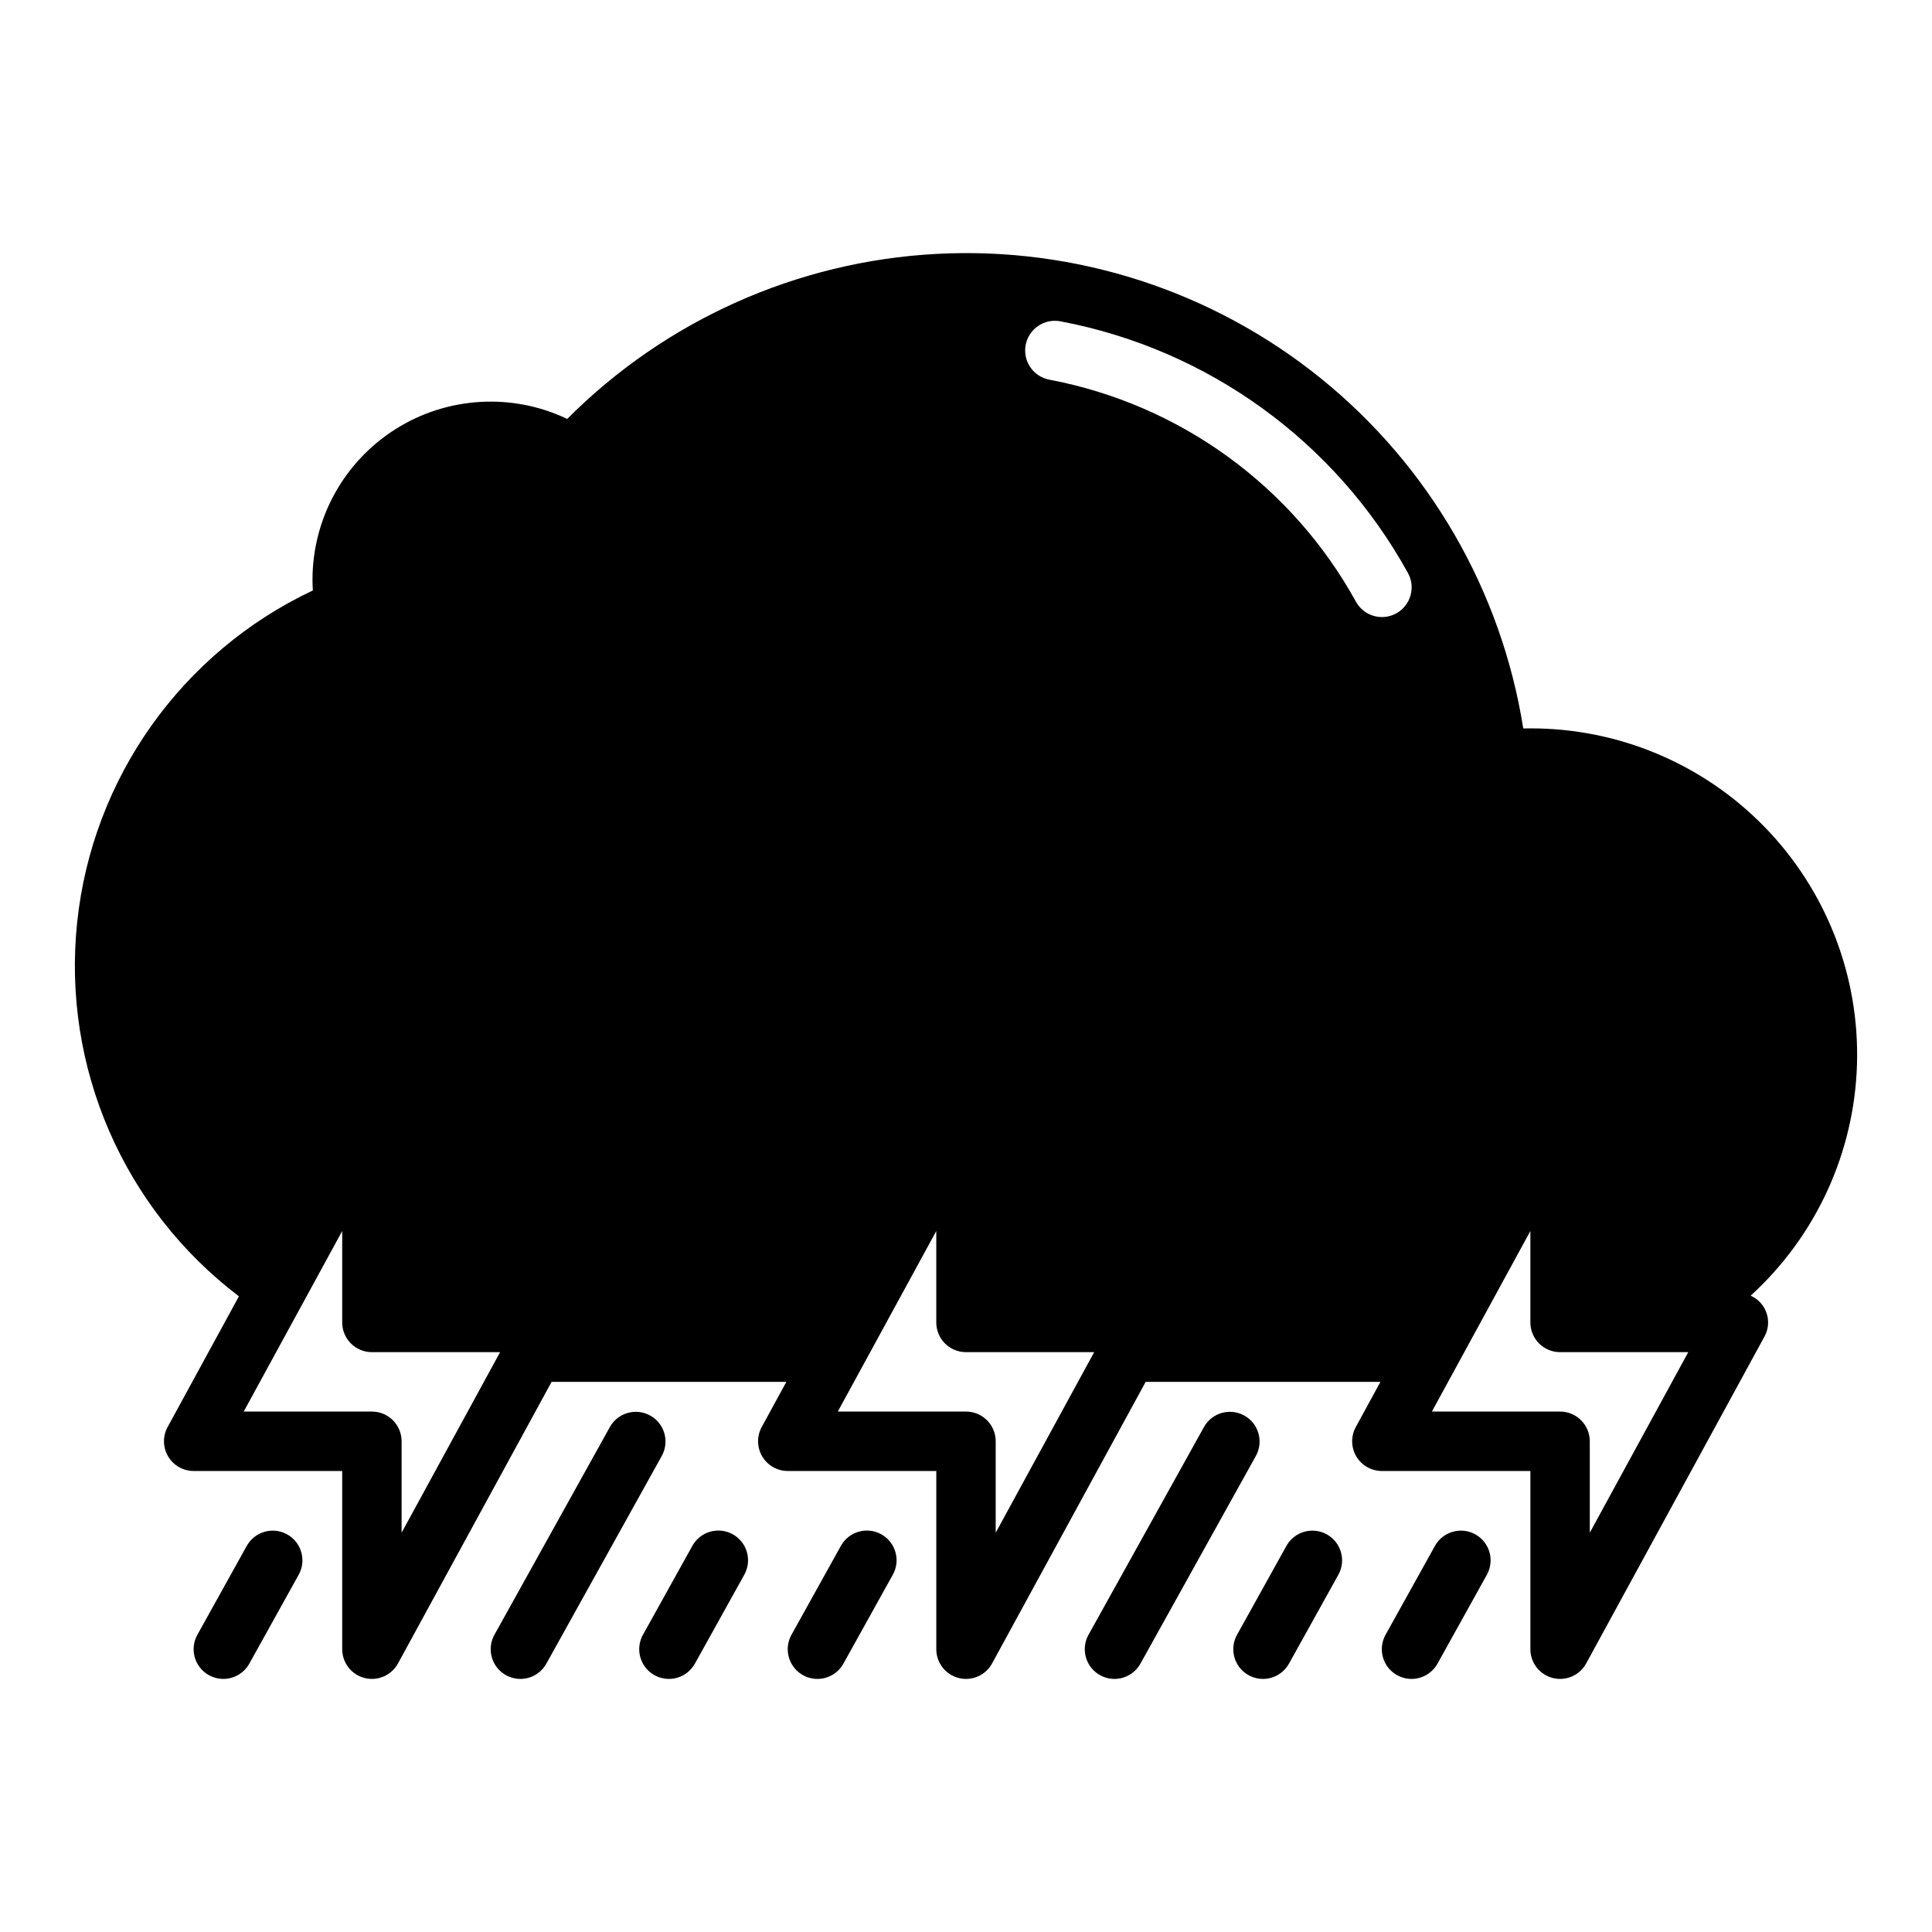 <?xml version="1.0" encoding="UTF-8"?>
<!-- Uploaded to: SVG Repo, www.svgrepo.com, Generator: SVG Repo Mixer Tools -->
<svg fill="#000000" width="800px" height="800px" version="1.1" viewBox="144 144 512 512" xmlns="http://www.w3.org/2000/svg">
 <g>
  <path d="m360.62 588.93c-2.785-0.004-5.363-1.48-6.773-3.883-1.414-2.406-1.449-5.375-0.098-7.812l13.121-23.617h0.004c2.125-3.769 6.894-5.113 10.68-3.012 3.781 2.102 5.16 6.867 3.078 10.66l-13.121 23.617c-1.391 2.5-4.027 4.051-6.891 4.047z"/>
  <path d="m321.26 588.93c-2.785-0.004-5.363-1.48-6.773-3.883-1.414-2.406-1.449-5.375-0.098-7.812l13.121-23.617c2.129-3.769 6.898-5.113 10.684-3.012 3.781 2.102 5.156 6.867 3.078 10.66l-13.121 23.617c-1.391 2.5-4.027 4.051-6.891 4.047z"/>
  <path d="m203.18 588.93c-2.789-0.004-5.367-1.48-6.777-3.883-1.414-2.406-1.449-5.375-0.098-7.812l13.121-23.617h0.004c2.133-3.754 6.894-5.09 10.668-2.992 3.777 2.098 5.156 6.848 3.09 10.641l-13.121 23.617c-1.391 2.5-4.027 4.051-6.887 4.047z"/>
  <path d="m518.06 588.93c-2.785-0.004-5.363-1.48-6.777-3.883-1.41-2.406-1.445-5.375-0.094-7.812l13.121-23.617c2.133-3.754 6.894-5.09 10.672-2.992 3.773 2.098 5.152 6.848 3.09 10.641l-13.121 23.617c-1.391 2.5-4.027 4.051-6.891 4.047z"/>
  <path d="m478.7 588.93c-2.785-0.004-5.363-1.48-6.777-3.883-1.41-2.406-1.449-5.375-0.094-7.812l13.121-23.617c2.133-3.754 6.894-5.09 10.672-2.992 3.773 2.098 5.152 6.848 3.09 10.641l-13.121 23.617h-0.004c-1.387 2.5-4.023 4.051-6.887 4.047z"/>
  <path d="m439.34 588.93c-2.789-0.004-5.363-1.48-6.777-3.883-1.41-2.406-1.449-5.375-0.094-7.812l30.621-55.105h-0.004c2.133-3.754 6.894-5.09 10.672-2.992 3.773 2.098 5.152 6.848 3.09 10.645l-30.621 55.105v-0.004c-1.391 2.5-4.027 4.051-6.887 4.047z"/>
  <path d="m281.9 588.93c-2.785-0.004-5.363-1.48-6.777-3.883-1.41-2.406-1.445-5.375-0.094-7.812l30.621-55.105h-0.004c2.133-3.754 6.894-5.09 10.672-2.992 3.773 2.098 5.152 6.848 3.09 10.645l-30.621 55.105v-0.004c-1.387 2.5-4.023 4.051-6.887 4.047z"/>
  <path d="m607.94 487.37c17.301-15.77 27.469-37.875 28.18-61.273 0.707-23.395-8.098-46.082-24.41-62.867-16.312-16.789-38.738-26.242-62.145-26.203-0.629 0-1.262 0.008-1.883 0.023-5.789-36.488-24.895-69.535-53.621-92.762-28.727-23.223-65.043-34.98-101.93-33-36.891 1.98-71.734 17.562-97.812 43.73-14.629-6.965-31.809-5.941-45.508 2.711-13.699 8.656-22.004 23.73-21.996 39.938 0 0.926 0.031 1.863 0.094 2.809-34.777 16.398-58.465 49.773-62.469 88.016-4.008 38.238 12.25 75.797 42.875 99.047l-18.898 34.645c-1.332 2.441-1.277 5.398 0.141 7.789 1.418 2.391 3.992 3.856 6.769 3.856h39.359v47.23h0.004c0 3.598 2.438 6.738 5.926 7.629 3.484 0.887 7.133-0.699 8.855-3.859l40.703-74.617h62.215l-6.531 11.973c-1.332 2.441-1.277 5.398 0.141 7.789 1.418 2.391 3.992 3.856 6.769 3.856h39.359v47.23c0 3.598 2.441 6.738 5.93 7.629 3.484 0.887 7.133-0.699 8.855-3.859l40.699-74.617h62.215l-6.531 11.973h0.004c-1.332 2.441-1.281 5.398 0.137 7.789 1.422 2.391 3.996 3.856 6.773 3.856h39.359v47.23c0 3.598 2.441 6.738 5.926 7.629 3.488 0.887 7.133-0.699 8.859-3.859l47.23-86.594v0.004c1.062-1.906 1.273-4.172 0.578-6.238-0.691-2.066-2.223-3.75-4.219-4.629zm-357.51 62.816v-24.234c0-2.086-0.828-4.09-2.305-5.566-1.477-1.477-3.481-2.305-5.566-2.305h-33.973l26.102-47.848v24.23c-0.004 2.09 0.828 4.094 2.305 5.57 1.477 1.477 3.477 2.305 5.566 2.305h33.973zm157.44 0v-24.234c0-2.086-0.828-4.09-2.305-5.566-1.477-1.477-3.481-2.305-5.566-2.305h-33.973l26.098-47.848v24.23c0 2.09 0.832 4.094 2.305 5.57 1.477 1.477 3.481 2.305 5.57 2.305h33.973zm95.457-246.75c-16.949-30.715-46.711-52.273-81.184-58.805-2.062-0.375-3.894-1.559-5.082-3.289-1.188-1.73-1.637-3.863-1.246-5.926 0.391-2.059 1.59-3.883 3.332-5.055 1.738-1.176 3.875-1.605 5.934-1.195 39.062 7.394 72.797 31.82 92.004 66.629 1.031 1.828 1.289 3.988 0.719 6.004-0.57 2.019-1.922 3.723-3.754 4.742-1.832 1.016-3.992 1.262-6.008 0.68-2.012-0.582-3.711-1.945-4.715-3.785zm61.984 246.75v-24.234c0-2.086-0.832-4.09-2.305-5.566-1.477-1.477-3.481-2.305-5.57-2.305h-33.969l26.098-47.848v24.23c0 2.09 0.828 4.094 2.305 5.57 1.477 1.477 3.481 2.305 5.566 2.305h33.973z"/>
 </g>
</svg>